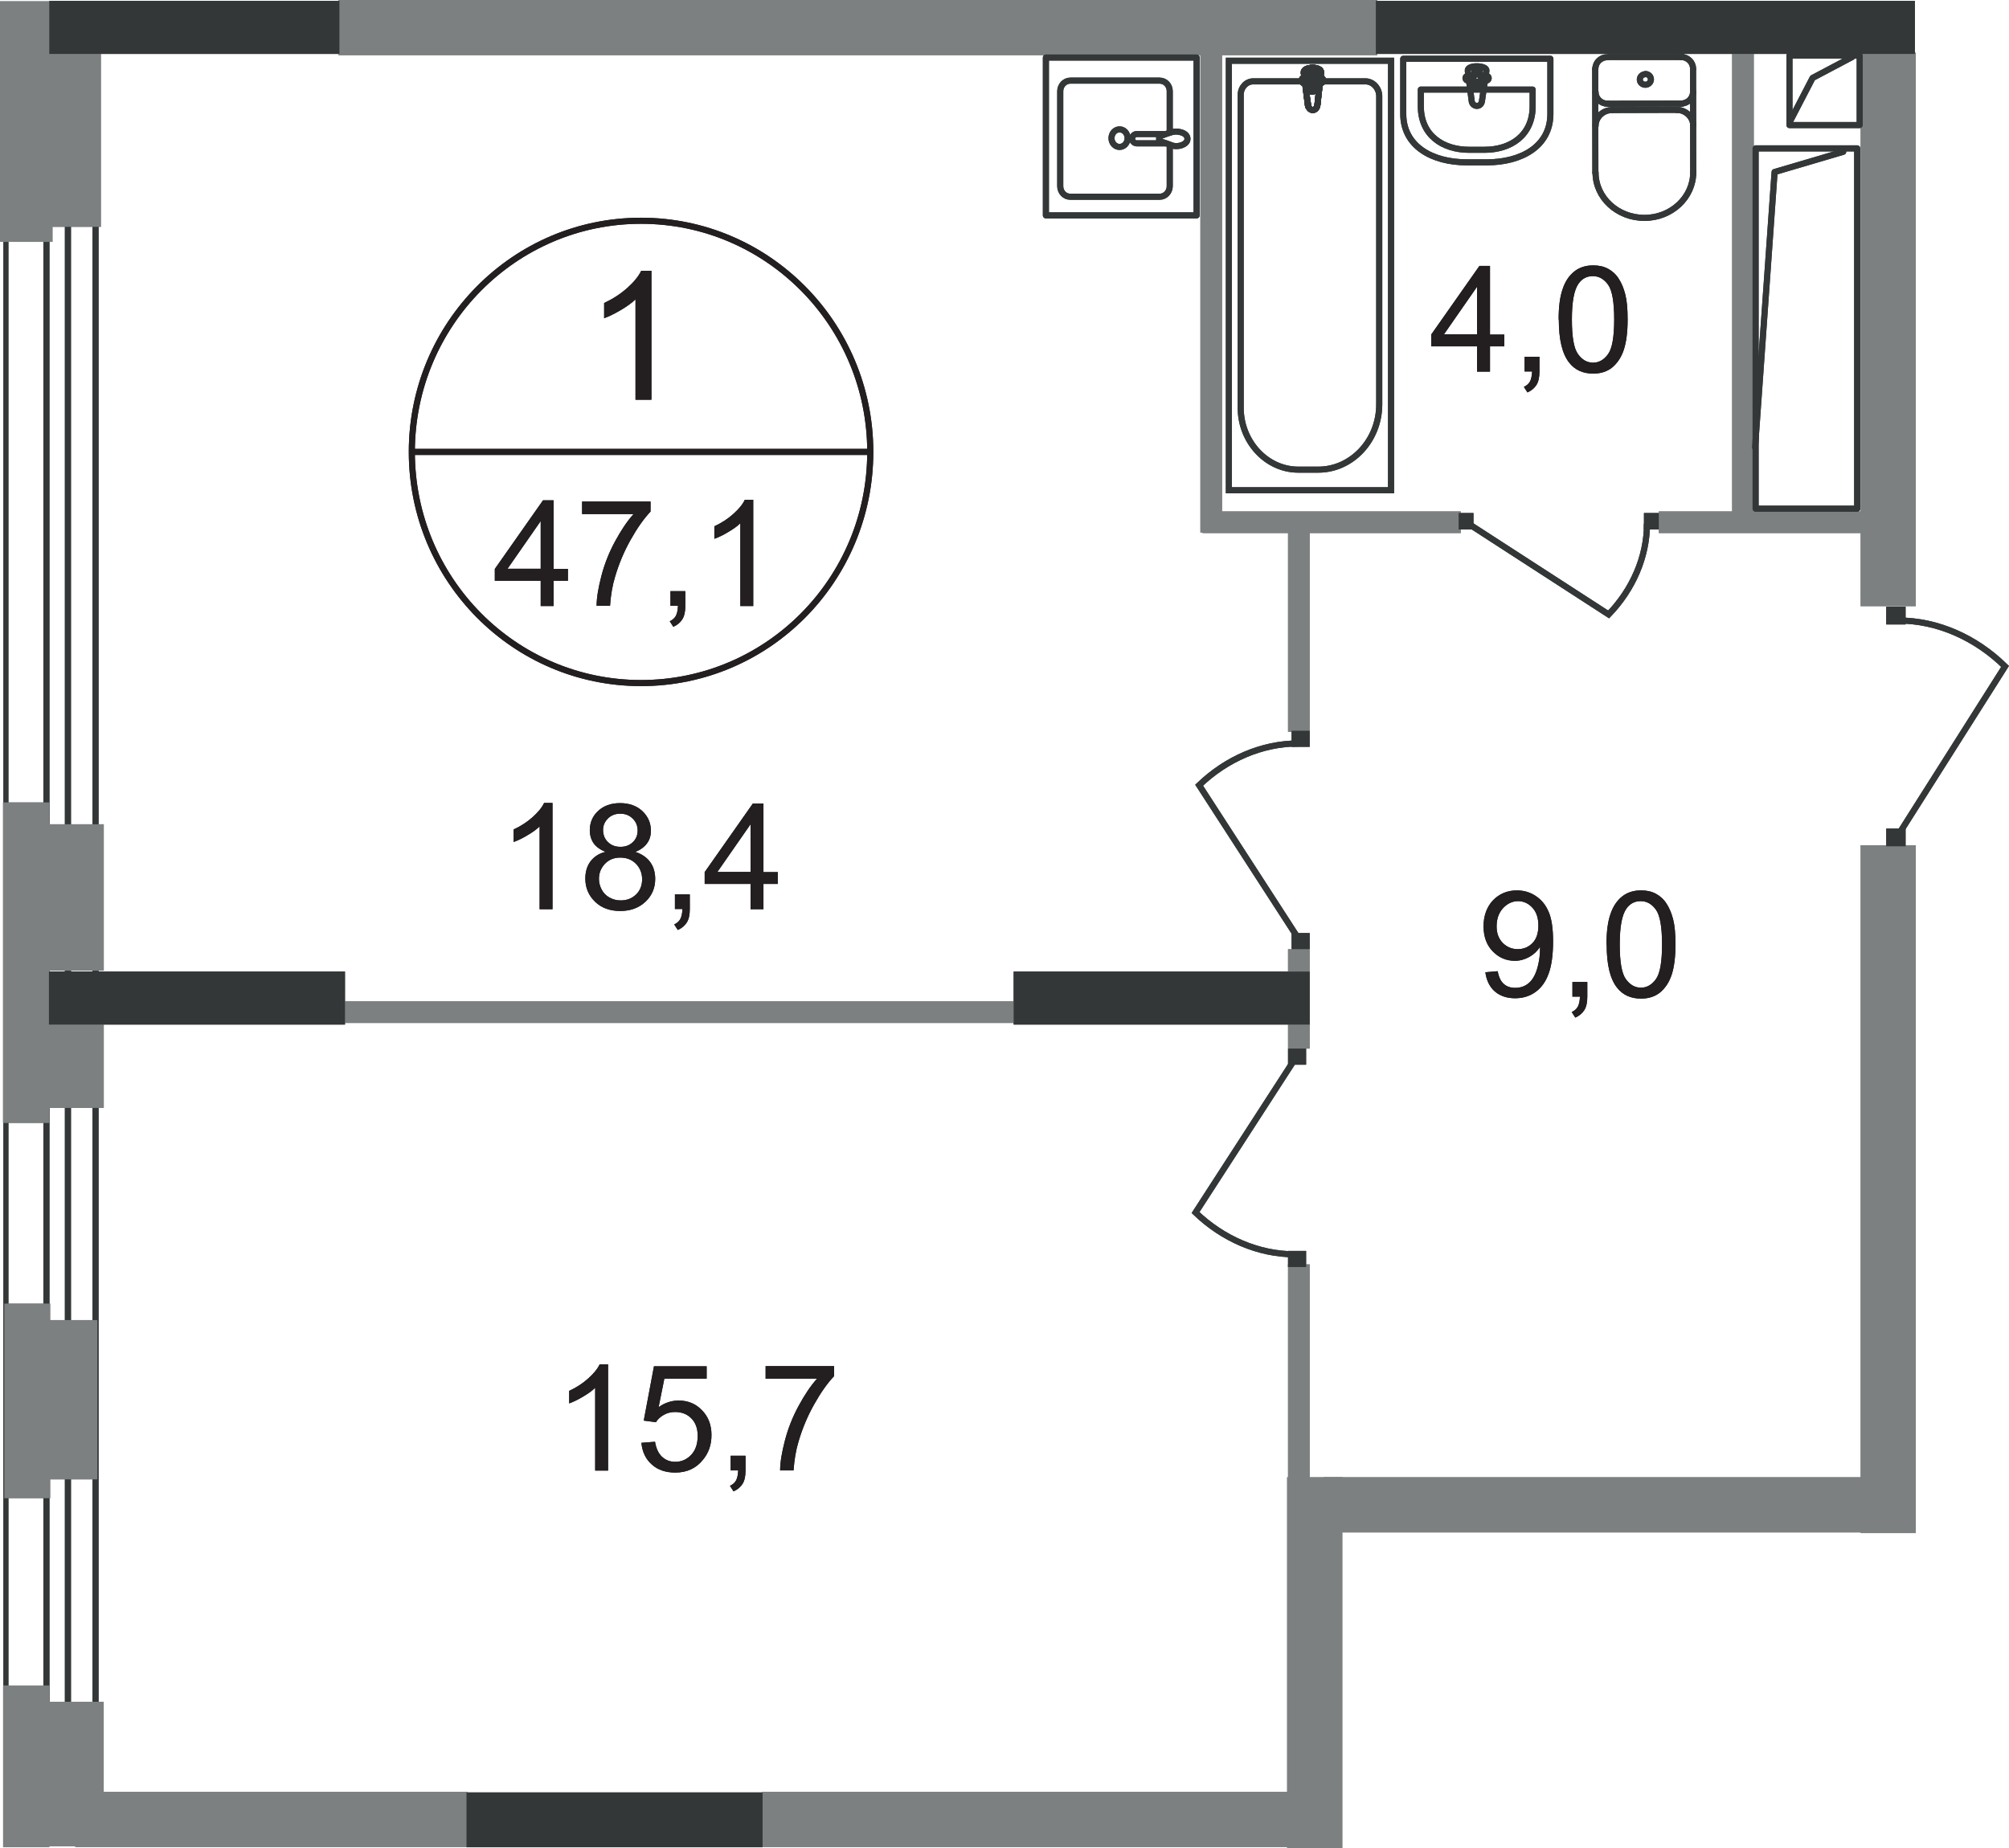 <?xml version="1.0" encoding="UTF-8"?>
<svg id="_Слой_2" data-name="Слой 2" xmlns="http://www.w3.org/2000/svg" viewBox="0 0 112.1 103.14">
  <g id="_Слой_1-2" data-name="Слой 1">
    <g id="Kvartira_47_1" data-name="Kvartira 47,1">
      <path d="m.19,2.31v99.59c.09-.02.19-.03.28-.04V2.3c-.09,0-.19,0-.28,0h0Z" fill="#343738" stroke-width="0"/>
      <path d="m2.42,2.16v99.93c.11.01.23.02.34.03V2.12c-.11.02-.23.03-.34.04h0Z" fill="#343738" stroke-width="0"/>
      <path d="m3.62,1.99v100.18c.11,0,.23.01.34.02V1.92c-.11.02-.23.05-.34.07h0Z" fill="#343738" stroke-width="0"/>
      <path d="m5.16,1.68v100.54c.11,0,.23,0,.34,0V1.59c-.11.03-.23.06-.34.09Z" fill="#343738" stroke-width="0"/>
      <rect x="103.82" y="2.94" width="3.08" height="30.89" fill="#7c8081" stroke-width="0"/>
      <rect x="103.82" y="47.17" width="3.08" height="38.37" fill="#7c8081" stroke-width="0"/>
      <rect x="71.82" y="82.44" width="3.08" height="20.69" fill="#7c8081" stroke-width="0"/>
      <rect x="2.71" y="46" width="3.08" height="8.17" fill="#7c8081" stroke-width="0"/>
      <rect x="2.71" y="56.89" width="3.08" height="4.94" fill="#7c8081" stroke-width="0"/>
      <rect x=".17" y="44.78" width="2.59" height="17.89" fill="#7c8081" stroke-width="0"/>
      <rect x="2.59" y="2.97" width="3.04" height="9.69" fill="#7c8081" stroke-width="0"/>
      <rect x="18.89" width="57.96" height="3.08" fill="#7c8081" stroke-width="0"/>
      <rect x="4.2" y="100" width="21.88" height="3.08" fill="#7c8081" stroke-width="0"/>
      <rect x="42.53" y="100" width="31.21" height="3.08" fill="#7c8081" stroke-width="0"/>
      <rect x="73.86" y="82.44" width="31.21" height="3.08" fill="#7c8081" stroke-width="0"/>
      <rect x="96.65" y="1.87" width="1.21" height="27.62" fill="#7c8081" stroke-width="0"/>
      <rect x="66.98" y="2.1" width="1.21" height="27.62" fill="#7c8081" stroke-width="0"/>
      <rect x="71.87" y="28.81" width="1.21" height="12.03" fill="#7c8081" stroke-width="0"/>
      <rect x="71.87" y="52.97" width="1.21" height="1.46" fill="#7c8081" stroke-width="0"/>
      <rect x="71.87" y="57.06" width="1.21" height="1.46" fill="#7c8081" stroke-width="0"/>
      <rect x="71.87" y="70.56" width="1.21" height="13.42" fill="#7c8081" stroke-width="0"/>
      <rect x="19.23" y="55.88" width="37.38" height="1.21" fill="#7c8081" stroke-width="0"/>
      <rect x="92.56" y="28.54" width="11.29" height="1.21" fill="#7c8081" stroke-width="0"/>
      <rect x="67.1" y="28.54" width="14.41" height="1.21" fill="#7c8081" stroke-width="0"/>
      <rect x="2.75" y=".05" width="16.19" height="2.96" fill="#343738" stroke-width="0"/>
      <rect x="2.73" y="54.22" width="16.52" height="2.96" fill="#343738" stroke-width="0"/>
      <rect x="56.56" y="54.22" width="16.52" height="2.96" fill="#343738" stroke-width="0"/>
      <rect x="26.03" y="100.03" width="16.52" height="3.06" fill="#343738" stroke-width="0"/>
      <rect x="76.77" y=".05" width="30.08" height="2.96" fill="#343738" stroke-width="0"/>
      <rect x="99.85" y="3.1" width="3.92" height="3.88" fill="none" stroke="#343738" stroke-linecap="round" stroke-linejoin="round" stroke-width=".34"/>
      <rect x="97.96" y="8.28" width="5.67" height="20.11" fill="none" stroke="#343738" stroke-linecap="round" stroke-linejoin="round" stroke-width=".34"/>
      <polyline points="102.85 8.47 99.02 9.6 97.93 24.97" fill="none" stroke="#343738" stroke-linecap="round" stroke-linejoin="round" stroke-width=".34"/>
      <polyline points="103.35 3.18 101.14 4.35 99.89 6.76" fill="none" stroke="#343738" stroke-linecap="round" stroke-linejoin="round" stroke-width=".34"/>
      <rect x="68.57" y="3.39" width="9.05" height="23.97" fill="none" stroke="#343738" stroke-miterlimit="22.93" stroke-width=".34"/>
      <path d="m76.96,22.57V5.37c0-.45-.35-.83-.77-.83h-6.26c-.39,0-.7.34-.7.75v17.47c0,1.89,1.45,3.45,3.21,3.45h1.12c1.87,0,3.4-1.64,3.4-3.64h0Z" fill="none" stroke="#343738" stroke-miterlimit="22.93" stroke-width=".34"/>
      <path d="m72.98,5.86l-.23-1.81c-.04-.34,1-.37.96,0l-.2,1.81c-.02.15-.12.28-.26.28s-.24-.13-.26-.28Z" fill="none" stroke="#343738" stroke-miterlimit="22.93" stroke-width=".34"/>
      <path d="m72.98,5.86l-.23-1.81c-.04-.34,1-.37.96,0l-.2,1.81c-.02.15-.12.28-.26.28s-.24-.13-.26-.28Z" fill="none" stroke="#343738" stroke-miterlimit="22.93" stroke-width=".34"/>
      <path d="m72.98,5.86l-.23-1.81c-.04-.34,1-.37.96,0l-.2,1.81c-.02.15-.12.28-.26.28s-.24-.13-.26-.28Z" fill="none" stroke="#343738" stroke-linecap="round" stroke-linejoin="round" stroke-width=".34"/>
      <path d="m72.63,4.49h0c0-.08.06-.15.14-.15h.32v-.34c0-.08.06-.15.14-.15s.14.07.14.15v.34h.32c.08,0,.14.07.14.15s-.06.15-.14.15h-.32v.34c0,.08-.06.14-.14.14s-.14-.07-.14-.14v-.34h-.32c-.08,0-.14-.07-.14-.15Z" fill="none" stroke="#343738" stroke-linecap="round" stroke-linejoin="round" stroke-width=".34"/>
      <path d="m72.63,4.49h0c0-.08.06-.15.14-.15h.32v-.34c0-.08.06-.15.14-.15s.14.07.14.15v.34h.32c.08,0,.14.07.14.15s-.06.15-.14.15h-.32v.34c0,.08-.06.14-.14.14s-.14-.07-.14-.14v-.34h-.32c-.08,0-.14-.07-.14-.15Z" fill="none" stroke="#343738" stroke-linecap="round" stroke-linejoin="round" stroke-width=".34"/>
      <path d="m72.63,4.49h0c0-.08.06-.15.14-.15h.32v-.34c0-.08.06-.15.14-.15s.14.07.14.15v.34h.32c.08,0,.14.07.14.15s-.06.15-.14.15h-.32v.34c0,.08-.06.14-.14.14s-.14-.07-.14-.14v-.34h-.32c-.08,0-.14-.07-.14-.15Z" fill="none" stroke="#343738" stroke-linecap="round" stroke-linejoin="round" stroke-width=".34"/>
      <path d="m86.51,6.36v-3.08h-8.21v3.08c0,1.79,1.6,2.7,3.55,2.7h1.11c1.95,0,3.55-.91,3.55-2.7Z" fill="none" stroke="#343738" stroke-linecap="round" stroke-linejoin="round" stroke-width=".34"/>
      <path d="m85.52,5.93v-.93h-6.24v.93c0,1.61,1.21,2.43,2.7,2.43h.85c1.48,0,2.69-.82,2.69-2.43Z" fill="none" stroke="#343738" stroke-linecap="round" stroke-linejoin="round" stroke-width=".34"/>
      <path d="m82.69,5.65l.25-1.7c.05-.32-1.09-.35-1.04,0l.22,1.7c.02.14.13.26.29.26s.26-.12.28-.26Z" fill="none" stroke="#343738" stroke-linecap="round" stroke-linejoin="round" stroke-width=".34"/>
      <path d="m83.07,4.36h0c0-.07-.07-.14-.15-.14h-.35v-.32c0-.08-.07-.14-.15-.14s-.15.06-.15.14v.32h-.35c-.08,0-.15.06-.15.14s.07.14.15.14h.35v.32c0,.07.07.14.15.14s.15-.06.15-.14v-.32h.35c.08,0,.15-.06.15-.14Z" fill="none" stroke="#343738" stroke-linecap="round" stroke-linejoin="round" stroke-width=".34"/>
      <path d="m89.02,3.84c0-.36.3-.65.68-.65" fill="none" stroke="#343738" stroke-linecap="round" stroke-linejoin="round" stroke-width=".34"/>
      <line x1="89.01" y1="3.85" x2="89.02" y2="9.64" fill="none" stroke="#343738" stroke-linecap="round" stroke-linejoin="round" stroke-width=".34"/>
      <path d="m94.48,9.62c0,1.4-1.22,2.54-2.72,2.54-1.51,0-2.73-1.13-2.73-2.53" fill="none" stroke="#343738" stroke-linecap="round" stroke-linejoin="round" stroke-width=".34"/>
      <line x1="94.48" y1="9.68" x2="94.47" y2="3.89" fill="none" stroke="#343738" stroke-linecap="round" stroke-linejoin="round" stroke-width=".34"/>
      <path d="m93.79,3.18c.38,0,.68.29.68.65" fill="none" stroke="#343738" stroke-linecap="round" stroke-linejoin="round" stroke-width=".34"/>
      <path d="m91.81,4.13c.17,0,.31.13.31.3,0,.16-.14.3-.31.3-.17,0-.31-.13-.31-.29,0-.16.14-.3.31-.3Z" fill="none" stroke="#343738" stroke-linecap="round" stroke-linejoin="round" stroke-width=".34"/>
      <path d="m94.47,5.13c0,.36-.3.65-.68.65" fill="none" stroke="#343738" stroke-linecap="round" stroke-linejoin="round" stroke-width=".34"/>
      <line x1="93.86" y1="5.78" x2="89.77" y2="5.79" fill="none" stroke="#343738" stroke-linecap="round" stroke-linejoin="round" stroke-width=".34"/>
      <path d="m89.71,5.79c-.38,0-.68-.29-.68-.65" fill="none" stroke="#343738" stroke-linecap="round" stroke-linejoin="round" stroke-width=".34"/>
      <path d="m89.03,7.03c0-.49.41-.89.93-.89" fill="none" stroke="#343738" stroke-linecap="round" stroke-linejoin="round" stroke-width=".34"/>
      <line x1="90.02" y1="6.14" x2="93.61" y2="6.13" fill="none" stroke="#343738" stroke-linecap="round" stroke-linejoin="round" stroke-width=".34"/>
      <path d="m93.55,6.13c.51,0,.93.4.93.88" fill="none" stroke="#343738" stroke-linecap="round" stroke-linejoin="round" stroke-width=".34"/>
      <line x1="93.89" y1="3.18" x2="89.8" y2="3.18" fill="none" stroke="#343738" stroke-linecap="round" stroke-linejoin="round" stroke-width=".34"/>
      <path d="m65.27,8.13v2.26c0,.32-.25.59-.56.59h-4.99c-.31,0-.56-.26-.56-.59v-5.3c0-.32.25-.59.56-.59h4.99c.31,0,.56.26.56.59v2.31" fill="none" stroke="#343738" stroke-linecap="round" stroke-linejoin="round" stroke-width=".34"/>
      <path d="m62.47,7.22c.25,0,.45.22.45.49s-.2.49-.45.49-.45-.22-.45-.49.2-.49.45-.49Z" fill="none" stroke="#343738" stroke-miterlimit="22.93" stroke-width=".34"/>
      <path d="m65.07,7.48h-1.63c-.15,0-.27.12-.27.26s.12.26.27.26h1.63" fill="none" stroke="#343738" stroke-miterlimit="22.93" stroke-width=".34"/>
      <path d="m65.33,8.09c-.22-.08-.36-.13-.46-.16-.07-.02-.13-.05-.17-.06,0,0-.02-.01-.02-.03,0-.01,0-.03,0-.05v-.1s0-.04,0-.05c0-.01.01-.02.02-.03.04-.01.1-.03.17-.06.1-.04.24-.09.46-.16.15-.05.34-.07.52-.02.24.05.41.19.41.38,0,.19-.18.32-.41.38-.18.04-.36.03-.52-.03h0Z" fill="none" stroke="#343738" stroke-miterlimit="22.93" stroke-width=".34"/>
      <rect x="58.36" y="3.21" width="8.41" height="8.81" fill="none" stroke="#343738" stroke-linecap="round" stroke-linejoin="round" stroke-width=".34"/>
      <path d="m105.9,46.63l5.98-9.44c-1.63-1.6-3.76-2.56-5.95-2.56" fill="none" stroke="#343738" stroke-miterlimit="22.93" stroke-width=".34"/>
      <rect x="105.25" y="46.24" width="1.08" height=".99" fill="#343738" stroke-width="0"/>
      <rect x="105.25" y="33.86" width="1.08" height=".99" fill="#343738" stroke-width="0"/>
      <path d="m72.48,52.43l-5.57-8.61c1.52-1.46,3.5-2.33,5.54-2.33" fill="none" stroke="#343738" stroke-miterlimit="22.93" stroke-width=".34"/>
      <rect x="72.07" y="52.07" width="1.01" height=".9" fill="#343738" stroke-width="0"/>
      <rect x="72.07" y="40.78" width="1.01" height=".9" fill="#343738" stroke-width="0"/>
      <path d="m72.28,59.06l-5.57,8.61c1.52,1.46,3.5,2.33,5.54,2.33" fill="none" stroke="#343738" stroke-miterlimit="22.93" stroke-width=".34"/>
      <rect x="71.87" y="58.52" width="1.01" height=".9" fill="#343738" stroke-width="0"/>
      <rect x="71.87" y="69.81" width="1.01" height=".9" fill="#343738" stroke-width="0"/>
      <path d="m81.88,29.19l7.88,5.1c1.34-1.39,2.14-3.2,2.14-5.07" fill="none" stroke="#343738" stroke-miterlimit="22.93" stroke-width=".34"/>
      <rect x="81.39" y="28.63" width=".83" height=".92" fill="#343738" stroke-width="0"/>
      <rect x="91.73" y="28.63" width=".83" height=".92" fill="#343738" stroke-width="0"/>
      <path d="m48.56,25.22c0,7.13-5.72,12.9-12.79,12.9s-12.79-5.78-12.79-12.9,5.73-12.9,12.79-12.9,12.79,5.78,12.79,12.9Z" fill="none" stroke="#231f20" stroke-miterlimit="10" stroke-width=".34"/>
      <line x1="22.87" y1="25.22" x2="48.68" y2="25.22" fill="none" stroke="#231f20" stroke-miterlimit="10" stroke-width=".34"/>
      <path d="m36.34,22.31h-.88v-5.6c-.21.2-.49.4-.83.6s-.65.35-.92.45v-.85c.49-.23.92-.51,1.29-.84s.63-.65.78-.96h.57v7.18h0Z" fill="#231f20" stroke-width="0"/>
      <path d="m30.17,33.82v-1.41h-2.56v-.66l2.69-3.83h.59v3.83h.8v.66h-.8v1.41h-.72Zm0-2.08v-2.66l-1.85,2.66h1.85Z" fill="#231f20" stroke-width="0"/>
      <path d="m32.48,28.69v-.7h3.82v.56c-.38.4-.75.93-1.12,1.59s-.65,1.34-.86,2.05c-.15.49-.24,1.03-.28,1.62h-.75c0-.46.1-1.03.27-1.68s.42-1.29.75-1.9.67-1.13,1.04-1.54h-2.89Z" fill="#231f20" stroke-width="0"/>
      <path d="m37.41,33.82v-.83h.83v.83c0,.3-.05.55-.16.73s-.28.33-.51.43l-.2-.31c.15-.07.27-.17.34-.3.07-.13.11-.32.12-.56h-.41Z" fill="#231f20" stroke-width="0"/>
      <path d="m42.04,33.82h-.73v-4.62c-.17.17-.4.33-.69.5-.28.17-.54.29-.76.37v-.7c.41-.19.76-.42,1.06-.69s.52-.53.64-.79h.47v5.93h0Z" fill="#231f20" stroke-width="0"/>
      <path d="m33.94,82.07h-.73v-4.62c-.17.17-.4.33-.69.5-.28.17-.54.29-.76.37v-.7c.41-.19.76-.42,1.06-.69s.52-.53.64-.79h.47v5.93h0Z" fill="#231f20" stroke-width="0"/>
      <path d="m35.79,80.52l.76-.06c.06.37.19.65.39.84.21.19.45.28.74.28.35,0,.64-.13.89-.39.24-.26.36-.61.36-1.05s-.12-.74-.35-.98c-.23-.24-.54-.36-.91-.36-.23,0-.44.05-.63.16-.19.11-.34.24-.44.41l-.68-.09.57-3.03h2.94v.69h-2.36l-.32,1.59c.35-.25.73-.37,1.12-.37.52,0,.95.18,1.3.54.35.36.53.82.53,1.38s-.16,1-.47,1.38c-.38.48-.9.72-1.55.72-.54,0-.98-.15-1.31-.45-.34-.3-.53-.7-.58-1.2h0Z" fill="#231f20" stroke-width="0"/>
      <path d="m40.77,82.07v-.83h.83v.83c0,.3-.05.55-.16.73s-.28.33-.51.43l-.2-.31c.15-.07.27-.17.34-.3.07-.13.11-.32.12-.56h-.41Z" fill="#231f20" stroke-width="0"/>
      <path d="m42.72,76.94v-.7h3.82v.56c-.38.4-.75.93-1.12,1.59s-.65,1.34-.86,2.05c-.15.49-.24,1.03-.28,1.62h-.75c0-.46.1-1.03.27-1.68s.42-1.29.75-1.9.67-1.13,1.04-1.54h-2.89Z" fill="#231f20" stroke-width="0"/>
      <path d="m30.83,50.74h-.72v-4.62c-.17.17-.4.33-.69.5-.28.17-.54.29-.76.37v-.7c.41-.19.76-.42,1.06-.69.3-.27.52-.53.64-.79h.47v5.93h0Z" fill="#231f20" stroke-width="0"/>
      <path d="m33.8,47.54c-.3-.11-.52-.27-.67-.47-.14-.2-.22-.45-.22-.73,0-.43.15-.79.46-1.08s.72-.44,1.23-.44.93.15,1.25.45c.31.3.47.66.47,1.09,0,.27-.07.51-.22.71s-.36.36-.65.47c.36.12.64.31.83.57.19.26.28.58.28.94,0,.5-.18.93-.54,1.27-.36.34-.83.52-1.41.52s-1.05-.17-1.41-.52c-.36-.35-.54-.78-.54-1.29,0-.38.1-.71.29-.96.2-.26.47-.44.83-.53h0Zm-.38,1.5c0,.21.05.41.15.6.1.19.24.34.44.45s.4.16.62.16c.35,0,.63-.11.86-.33.23-.22.34-.51.34-.85s-.12-.64-.35-.87c-.23-.23-.52-.34-.87-.34s-.62.11-.85.34c-.22.23-.34.51-.34.85Zm.23-2.73c0,.28.09.51.27.68.18.18.41.27.7.27s.51-.09.69-.26.27-.39.27-.65-.09-.49-.28-.67c-.18-.18-.41-.27-.69-.27s-.51.09-.69.27c-.18.18-.27.39-.27.64h0Z" fill="#231f20" stroke-width="0"/>
      <path d="m37.66,50.74v-.83h.83v.83c0,.3-.05.55-.16.73s-.28.33-.51.43l-.2-.31c.15-.07.27-.17.34-.3.07-.13.11-.32.12-.56h-.41Z" fill="#231f20" stroke-width="0"/>
      <path d="m41.88,50.74v-1.41h-2.56v-.66l2.69-3.83h.59v3.83h.8v.66h-.8v1.41h-.72Zm0-2.08v-2.66l-1.85,2.66h1.85Z" fill="#231f20" stroke-width="0"/>
      <path d="m82.87,54.26l.7-.06c.06.33.17.56.34.71.17.15.38.22.64.22.22,0,.42-.05.59-.15.17-.1.31-.24.41-.41.11-.17.2-.4.27-.69.07-.29.11-.59.11-.89,0-.03,0-.08,0-.15-.14.23-.34.42-.59.56s-.52.22-.81.22c-.49,0-.9-.18-1.24-.53-.34-.35-.51-.82-.51-1.4s.18-1.08.53-1.45c.35-.36.8-.55,1.33-.55.38,0,.73.1,1.05.31.32.21.56.5.72.88.17.38.25.94.25,1.66s-.08,1.35-.25,1.8c-.16.45-.41.79-.73,1.02-.32.23-.7.35-1.14.35-.46,0-.84-.13-1.13-.38s-.47-.62-.53-1.08h0Zm2.97-2.61c0-.42-.11-.75-.33-.99-.22-.24-.49-.37-.8-.37s-.6.13-.84.39c-.24.26-.36.6-.36,1.02,0,.38.11.68.34.92.23.23.51.35.84.35s.61-.12.83-.35.32-.56.32-.98h0Z" fill="#231f20" stroke-width="0"/>
      <path d="m87.74,55.63v-.83h.83v.83c0,.3-.05.55-.16.73s-.28.33-.51.43l-.2-.31c.15-.07.27-.17.34-.3.07-.13.11-.32.12-.56h-.41Z" fill="#231f20" stroke-width="0"/>
      <path d="m89.64,52.71c0-.7.07-1.26.22-1.69.14-.43.36-.75.64-.98s.64-.35,1.07-.35c.32,0,.59.06.83.19.24.13.44.31.59.55.16.24.28.53.37.88s.13.81.13,1.4c0,.69-.07,1.25-.21,1.68-.14.43-.36.75-.64.99-.28.23-.64.35-1.07.35-.57,0-1.02-.2-1.34-.61-.39-.49-.58-1.29-.58-2.4h0Zm.74,0c0,.97.11,1.61.34,1.93.23.32.51.48.84.48s.61-.16.84-.48c.23-.32.34-.97.34-1.93s-.11-1.62-.34-1.94c-.23-.32-.51-.48-.85-.48s-.6.14-.8.42c-.25.36-.37,1.02-.37,1.99h0Z" fill="#231f20" stroke-width="0"/>
      <path d="m82.42,20.74v-1.41h-2.56v-.66l2.69-3.83h.59v3.83h.8v.66h-.8v1.41h-.72Zm0-2.08v-2.66l-1.85,2.66h1.85Z" fill="#231f20" stroke-width="0"/>
      <path d="m85.07,20.74v-.83h.83v.83c0,.3-.05.55-.16.73s-.28.33-.51.43l-.2-.31c.15-.07.27-.17.34-.3.07-.13.11-.32.12-.56h-.41Z" fill="#231f20" stroke-width="0"/>
      <path d="m86.97,17.83c0-.7.07-1.26.22-1.69.14-.43.36-.75.64-.98s.64-.35,1.07-.35c.32,0,.59.06.83.19.24.13.44.31.59.55.16.24.28.53.37.88s.13.81.13,1.4c0,.69-.07,1.25-.21,1.68-.14.43-.36.75-.64.99-.28.23-.64.35-1.07.35-.57,0-1.02-.2-1.34-.61-.39-.49-.58-1.29-.58-2.4h0Zm.74,0c0,.97.11,1.61.34,1.93.23.32.51.48.84.48s.61-.16.84-.48c.23-.32.34-.97.34-1.93s-.11-1.62-.34-1.94c-.23-.32-.51-.48-.85-.48s-.6.14-.8.42c-.25.36-.37,1.02-.37,1.99h0Z" fill="#231f20" stroke-width="0"/>
      <rect x="2.54" y="73.67" width="2.89" height="8.89" fill="#7c8081" stroke-width="0"/>
      <rect x=".24" y="72.75" width="2.56" height="10.86" fill="#7c8081" stroke-width="0"/>
      <path d="m.19,2.31v99.59c.09-.02.19-.03.28-.04V2.3c-.09,0-.19,0-.28,0h0Z" fill="#343738" stroke-width="0"/>
      <path d="m2.42,2.16v99.93c.11.01.23.02.34.03V2.12c-.11.02-.23.03-.34.04h0Z" fill="#343738" stroke-width="0"/>
      <path d="m3.62,1.99v100.18c.11,0,.23.01.34.02V1.92c-.11.02-.23.05-.34.07h0Z" fill="#343738" stroke-width="0"/>
      <path d="m5.16,1.68v100.54c.11,0,.23,0,.34,0V1.59c-.11.03-.23.06-.34.09Z" fill="#343738" stroke-width="0"/>
      <rect x="103.82" y="2.94" width="3.08" height="30.89" fill="#7c8081" stroke-width="0"/>
      <rect x="103.82" y="47.17" width="3.08" height="38.39" fill="#7c8081" stroke-width="0"/>
      <rect x="71.82" y="82.44" width="3.08" height="20.69" fill="#7c8081" stroke-width="0"/>
      <rect x="2.71" y="46" width="3.08" height="8.17" fill="#7c8081" stroke-width="0"/>
      <rect x="2.71" y="56.89" width="3.08" height="4.94" fill="#7c8081" stroke-width="0"/>
      <rect x="2.71" y="94.97" width="3.08" height="8.07" fill="#7c8081" stroke-width="0"/>
      <rect x=".17" y="44.78" width="2.59" height="17.89" fill="#7c8081" stroke-width="0"/>
      <rect x=".17" y="94.06" width="2.59" height="9.03" fill="#7c8081" stroke-width="0"/>
      <rect y=".06" width="2.94" height="13.44" fill="#7c8081" stroke-width="0"/>
      <rect x="2.59" y="2.97" width="3.04" height="9.69" fill="#7c8081" stroke-width="0"/>
      <rect x="18.89" width="57.96" height="3.08" fill="#7c8081" stroke-width="0"/>
      <rect x="4.2" y="100" width="21.88" height="3.08" fill="#7c8081" stroke-width="0"/>
      <rect x="42.53" y="100" width="31.21" height="3.08" fill="#7c8081" stroke-width="0"/>
      <rect x="73.86" y="82.44" width="31.21" height="3.08" fill="#7c8081" stroke-width="0"/>
      <rect x="96.65" y="1.87" width="1.21" height="27.62" fill="#7c8081" stroke-width="0"/>
      <rect x="66.98" y="2.1" width="1.21" height="27.62" fill="#7c8081" stroke-width="0"/>
      <rect x="71.87" y="28.81" width="1.21" height="12.03" fill="#7c8081" stroke-width="0"/>
      <rect x="71.87" y="52.97" width="1.21" height="1.46" fill="#7c8081" stroke-width="0"/>
      <rect x="71.87" y="57.06" width="1.21" height="1.46" fill="#7c8081" stroke-width="0"/>
      <rect x="71.87" y="70.56" width="1.21" height="13.42" fill="#7c8081" stroke-width="0"/>
      <rect x="19.23" y="55.88" width="37.38" height="1.21" fill="#7c8081" stroke-width="0"/>
      <rect x="92.56" y="28.54" width="11.29" height="1.21" fill="#7c8081" stroke-width="0"/>
      <rect x="67.1" y="28.54" width="14.41" height="1.21" fill="#7c8081" stroke-width="0"/>
      <rect x="2.75" y=".05" width="16.19" height="2.96" fill="#343738" stroke-width="0"/>
      <rect x="2.73" y="54.22" width="16.52" height="2.96" fill="#343738" stroke-width="0"/>
      <rect x="56.56" y="54.22" width="16.52" height="2.96" fill="#343738" stroke-width="0"/>
      <rect x="26.03" y="100.03" width="16.52" height="3.06" fill="#343738" stroke-width="0"/>
      <rect x="76.77" y=".05" width="30.08" height="2.96" fill="#343738" stroke-width="0"/>
      <rect x="99.85" y="3.1" width="3.92" height="3.88" fill="none" stroke="#343738" stroke-linecap="round" stroke-linejoin="round" stroke-width=".34"/>
      <rect x="97.96" y="8.28" width="5.67" height="20.11" fill="none" stroke="#343738" stroke-linecap="round" stroke-linejoin="round" stroke-width=".34"/>
      <polyline points="102.85 8.47 99.02 9.6 97.93 24.97" fill="none" stroke="#343738" stroke-linecap="round" stroke-linejoin="round" stroke-width=".34"/>
      <polyline points="103.35 3.18 101.14 4.35 99.89 6.76" fill="none" stroke="#343738" stroke-linecap="round" stroke-linejoin="round" stroke-width=".34"/>
      <rect x="68.57" y="3.39" width="9.05" height="23.97" fill="none" stroke="#343738" stroke-miterlimit="22.93" stroke-width=".34"/>
      <path d="m76.96,22.57V5.37c0-.45-.35-.83-.77-.83h-6.26c-.39,0-.7.34-.7.75v17.47c0,1.89,1.45,3.45,3.21,3.45h1.12c1.87,0,3.4-1.64,3.4-3.64h0Z" fill="none" stroke="#343738" stroke-miterlimit="22.93" stroke-width=".34"/>
      <path d="m72.98,5.86l-.23-1.81c-.04-.34,1-.37.96,0l-.2,1.81c-.02.15-.12.28-.26.28s-.24-.13-.26-.28Z" fill="none" stroke="#343738" stroke-miterlimit="22.93" stroke-width=".34"/>
      <path d="m72.98,5.86l-.23-1.81c-.04-.34,1-.37.96,0l-.2,1.81c-.02.15-.12.28-.26.28s-.24-.13-.26-.28Z" fill="none" stroke="#343738" stroke-miterlimit="22.93" stroke-width=".34"/>
      <path d="m72.98,5.86l-.23-1.81c-.04-.34,1-.37.96,0l-.2,1.81c-.02.15-.12.28-.26.28s-.24-.13-.26-.28Z" fill="none" stroke="#343738" stroke-linecap="round" stroke-linejoin="round" stroke-width=".34"/>
      <path d="m72.63,4.49h0c0-.08.06-.15.14-.15h.32v-.34c0-.08.06-.15.14-.15s.14.07.14.15v.34h.32c.08,0,.14.07.14.15s-.06.15-.14.15h-.32v.34c0,.08-.06.14-.14.14s-.14-.07-.14-.14v-.34h-.32c-.08,0-.14-.07-.14-.15Z" fill="none" stroke="#343738" stroke-linecap="round" stroke-linejoin="round" stroke-width=".34"/>
      <path d="m72.63,4.49h0c0-.08.06-.15.14-.15h.32v-.34c0-.08.06-.15.14-.15s.14.07.14.15v.34h.32c.08,0,.14.07.14.15s-.06.15-.14.15h-.32v.34c0,.08-.06.14-.14.14s-.14-.07-.14-.14v-.34h-.32c-.08,0-.14-.07-.14-.15Z" fill="none" stroke="#343738" stroke-linecap="round" stroke-linejoin="round" stroke-width=".34"/>
      <path d="m72.63,4.49h0c0-.08.06-.15.14-.15h.32v-.34c0-.08.06-.15.14-.15s.14.07.14.15v.34h.32c.08,0,.14.07.14.15s-.06.15-.14.15h-.32v.34c0,.08-.06.14-.14.14s-.14-.07-.14-.14v-.34h-.32c-.08,0-.14-.07-.14-.15Z" fill="none" stroke="#343738" stroke-linecap="round" stroke-linejoin="round" stroke-width=".34"/>
      <path d="m86.51,6.36v-3.08h-8.21v3.08c0,1.79,1.6,2.7,3.55,2.7h1.11c1.95,0,3.55-.91,3.55-2.7Z" fill="none" stroke="#343738" stroke-linecap="round" stroke-linejoin="round" stroke-width=".34"/>
      <path d="m85.52,5.93v-.93h-6.24v.93c0,1.61,1.21,2.43,2.7,2.43h.85c1.48,0,2.69-.82,2.69-2.43Z" fill="none" stroke="#343738" stroke-linecap="round" stroke-linejoin="round" stroke-width=".34"/>
      <path d="m82.69,5.65l.25-1.7c.05-.32-1.09-.35-1.04,0l.22,1.7c.02.14.13.26.29.26s.26-.12.28-.26Z" fill="none" stroke="#343738" stroke-linecap="round" stroke-linejoin="round" stroke-width=".34"/>
      <path d="m83.07,4.36h0c0-.07-.07-.14-.15-.14h-.35v-.32c0-.08-.07-.14-.15-.14s-.15.06-.15.14v.32h-.35c-.08,0-.15.06-.15.14s.07.14.15.14h.35v.32c0,.07.07.14.15.14s.15-.06.15-.14v-.32h.35c.08,0,.15-.06.15-.14Z" fill="none" stroke="#343738" stroke-linecap="round" stroke-linejoin="round" stroke-width=".34"/>
      <path d="m89.02,3.84c0-.36.3-.65.68-.65" fill="none" stroke="#343738" stroke-linecap="round" stroke-linejoin="round" stroke-width=".34"/>
      <line x1="89.01" y1="3.85" x2="89.02" y2="9.64" fill="none" stroke="#343738" stroke-linecap="round" stroke-linejoin="round" stroke-width=".34"/>
      <path d="m94.48,9.62c0,1.4-1.22,2.54-2.72,2.54-1.51,0-2.73-1.13-2.73-2.53" fill="none" stroke="#343738" stroke-linecap="round" stroke-linejoin="round" stroke-width=".34"/>
      <line x1="94.48" y1="9.68" x2="94.47" y2="3.89" fill="none" stroke="#343738" stroke-linecap="round" stroke-linejoin="round" stroke-width=".34"/>
      <path d="m93.79,3.18c.38,0,.68.29.68.65" fill="none" stroke="#343738" stroke-linecap="round" stroke-linejoin="round" stroke-width=".34"/>
      <path d="m91.81,4.13c.17,0,.31.13.31.3,0,.16-.14.3-.31.3-.17,0-.31-.13-.31-.29,0-.16.14-.3.31-.3Z" fill="none" stroke="#343738" stroke-linecap="round" stroke-linejoin="round" stroke-width=".34"/>
      <path d="m94.47,5.13c0,.36-.3.65-.68.65" fill="none" stroke="#343738" stroke-linecap="round" stroke-linejoin="round" stroke-width=".34"/>
      <line x1="93.86" y1="5.78" x2="89.77" y2="5.79" fill="none" stroke="#343738" stroke-linecap="round" stroke-linejoin="round" stroke-width=".34"/>
      <path d="m89.71,5.79c-.38,0-.68-.29-.68-.65" fill="none" stroke="#343738" stroke-linecap="round" stroke-linejoin="round" stroke-width=".34"/>
      <path d="m89.03,7.03c0-.49.41-.89.93-.89" fill="none" stroke="#343738" stroke-linecap="round" stroke-linejoin="round" stroke-width=".34"/>
      <line x1="90.02" y1="6.14" x2="93.61" y2="6.13" fill="none" stroke="#343738" stroke-linecap="round" stroke-linejoin="round" stroke-width=".34"/>
      <path d="m93.55,6.13c.51,0,.93.4.93.88" fill="none" stroke="#343738" stroke-linecap="round" stroke-linejoin="round" stroke-width=".34"/>
      <line x1="93.89" y1="3.18" x2="89.8" y2="3.18" fill="none" stroke="#343738" stroke-linecap="round" stroke-linejoin="round" stroke-width=".34"/>
      <path d="m65.27,8.13v2.26c0,.32-.25.59-.56.59h-4.99c-.31,0-.56-.26-.56-.59v-5.3c0-.32.25-.59.56-.59h4.99c.31,0,.56.26.56.59v2.31" fill="none" stroke="#343738" stroke-linecap="round" stroke-linejoin="round" stroke-width=".34"/>
      <path d="m62.47,7.22c.25,0,.45.22.45.49s-.2.49-.45.49-.45-.22-.45-.49.2-.49.45-.49Z" fill="none" stroke="#343738" stroke-miterlimit="22.93" stroke-width=".34"/>
      <path d="m65.07,7.48h-1.63c-.15,0-.27.12-.27.26s.12.26.27.26h1.63" fill="none" stroke="#343738" stroke-miterlimit="22.93" stroke-width=".34"/>
      <path d="m65.33,8.09c-.22-.08-.36-.13-.46-.16-.07-.02-.13-.05-.17-.06,0,0-.02-.01-.02-.03,0-.01,0-.03,0-.05v-.1s0-.04,0-.05c0-.01.01-.02.02-.03.04-.01.1-.03.17-.06.1-.04.24-.09.46-.16.15-.05.34-.07.52-.02.24.05.41.19.41.38,0,.19-.18.32-.41.38-.18.04-.36.03-.52-.03h0Z" fill="none" stroke="#343738" stroke-miterlimit="22.93" stroke-width=".34"/>
      <rect x="58.36" y="3.21" width="8.41" height="8.81" fill="none" stroke="#343738" stroke-linecap="round" stroke-linejoin="round" stroke-width=".34"/>
      <path d="m105.9,46.63l5.98-9.44c-1.63-1.6-3.76-2.56-5.95-2.56" fill="none" stroke="#343738" stroke-miterlimit="22.93" stroke-width=".34"/>
      <rect x="105.25" y="46.24" width="1.08" height=".99" fill="#343738" stroke-width="0"/>
      <rect x="105.25" y="33.86" width="1.08" height=".99" fill="#343738" stroke-width="0"/>
      <path d="m72.48,52.43l-5.57-8.61c1.52-1.46,3.5-2.33,5.54-2.33" fill="none" stroke="#343738" stroke-miterlimit="22.93" stroke-width=".34"/>
      <rect x="72.07" y="52.07" width="1.01" height=".9" fill="#343738" stroke-width="0"/>
      <rect x="72.07" y="40.78" width="1.01" height=".9" fill="#343738" stroke-width="0"/>
      <path d="m72.28,59.06l-5.57,8.61c1.52,1.46,3.5,2.33,5.54,2.33" fill="none" stroke="#343738" stroke-miterlimit="22.93" stroke-width=".34"/>
      <rect x="71.87" y="58.52" width="1.01" height=".9" fill="#343738" stroke-width="0"/>
      <rect x="71.87" y="69.81" width="1.01" height=".9" fill="#343738" stroke-width="0"/>
      <path d="m81.88,29.19l7.88,5.1c1.34-1.39,2.14-3.2,2.14-5.07" fill="none" stroke="#343738" stroke-miterlimit="22.93" stroke-width=".34"/>
      <rect x="81.39" y="28.63" width=".83" height=".92" fill="#343738" stroke-width="0"/>
      <rect x="91.73" y="28.63" width=".83" height=".92" fill="#343738" stroke-width="0"/>
      <path d="m48.56,25.22c0,7.13-5.72,12.9-12.79,12.9s-12.79-5.78-12.79-12.9,5.73-12.9,12.79-12.9,12.79,5.78,12.79,12.9Z" fill="none" stroke="#231f20" stroke-miterlimit="10" stroke-width=".34"/>
      <line x1="22.87" y1="25.22" x2="48.68" y2="25.22" fill="none" stroke="#231f20" stroke-miterlimit="10" stroke-width=".34"/>
      <path d="m36.34,22.31h-.88v-5.6c-.21.2-.49.4-.83.6s-.65.35-.92.45v-.85c.49-.23.92-.51,1.29-.84s.63-.65.78-.96h.57v7.18h0Z" fill="#231f20" stroke-width="0"/>
      <path d="m30.17,33.82v-1.41h-2.56v-.66l2.69-3.83h.59v3.83h.8v.66h-.8v1.41h-.72Zm0-2.08v-2.66l-1.85,2.66h1.85Z" fill="#231f20" stroke-width="0"/>
      <path d="m32.48,28.69v-.7h3.82v.56c-.38.4-.75.93-1.12,1.59s-.65,1.34-.86,2.05c-.15.49-.24,1.03-.28,1.62h-.75c0-.46.1-1.03.27-1.68s.42-1.29.75-1.9.67-1.13,1.04-1.54h-2.89Z" fill="#231f20" stroke-width="0"/>
      <path d="m37.41,33.82v-.83h.83v.83c0,.3-.05.55-.16.73s-.28.33-.51.43l-.2-.31c.15-.07.27-.17.34-.3.07-.13.11-.32.12-.56h-.41Z" fill="#231f20" stroke-width="0"/>
      <path d="m42.04,33.82h-.73v-4.62c-.17.17-.4.33-.69.5-.28.17-.54.29-.76.37v-.7c.41-.19.76-.42,1.06-.69s.52-.53.64-.79h.47v5.93h0Z" fill="#231f20" stroke-width="0"/>
      <path d="m33.94,82.07h-.73v-4.62c-.17.17-.4.33-.69.5-.28.17-.54.29-.76.37v-.7c.41-.19.76-.42,1.06-.69s.52-.53.64-.79h.47v5.93h0Z" fill="#231f20" stroke-width="0"/>
      <path d="m35.79,80.52l.76-.06c.06.37.19.65.39.84.21.19.45.28.74.28.35,0,.64-.13.89-.39.24-.26.36-.61.36-1.05s-.12-.74-.35-.98c-.23-.24-.54-.36-.91-.36-.23,0-.44.05-.63.16-.19.11-.34.24-.44.41l-.68-.09.57-3.03h2.94v.69h-2.36l-.32,1.59c.35-.25.73-.37,1.12-.37.52,0,.95.18,1.3.54.35.36.53.82.53,1.38s-.16,1-.47,1.38c-.38.48-.9.72-1.55.72-.54,0-.98-.15-1.31-.45-.34-.3-.53-.7-.58-1.2h0Z" fill="#231f20" stroke-width="0"/>
      <path d="m40.77,82.07v-.83h.83v.83c0,.3-.05.55-.16.73s-.28.33-.51.43l-.2-.31c.15-.07.27-.17.34-.3.07-.13.11-.32.12-.56h-.41Z" fill="#231f20" stroke-width="0"/>
      <path d="m42.72,76.94v-.7h3.82v.56c-.38.4-.75.93-1.12,1.59s-.65,1.34-.86,2.05c-.15.49-.24,1.03-.28,1.62h-.75c0-.46.1-1.03.27-1.68s.42-1.29.75-1.9.67-1.13,1.04-1.54h-2.89Z" fill="#231f20" stroke-width="0"/>
      <path d="m30.83,50.74h-.72v-4.62c-.17.17-.4.33-.69.5-.28.17-.54.29-.76.37v-.7c.41-.19.76-.42,1.06-.69.3-.27.52-.53.64-.79h.47v5.93h0Z" fill="#231f20" stroke-width="0"/>
      <path d="m33.8,47.54c-.3-.11-.52-.27-.67-.47-.14-.2-.22-.45-.22-.73,0-.43.15-.79.46-1.08s.72-.44,1.23-.44.93.15,1.25.45c.31.3.47.66.47,1.09,0,.27-.07.51-.22.71s-.36.36-.65.47c.36.12.64.31.83.57.19.26.28.58.28.94,0,.5-.18.93-.54,1.27-.36.34-.83.52-1.41.52s-1.05-.17-1.41-.52c-.36-.35-.54-.78-.54-1.29,0-.38.1-.71.29-.96.2-.26.47-.44.83-.53h0Zm-.38,1.5c0,.21.05.41.15.6.1.19.24.34.44.45s.4.16.62.16c.35,0,.63-.11.86-.33.23-.22.34-.51.34-.85s-.12-.64-.35-.87c-.23-.23-.52-.34-.87-.34s-.62.11-.85.34c-.22.23-.34.51-.34.85Zm.23-2.73c0,.28.09.51.27.68.18.18.41.27.7.27s.51-.09.69-.26.27-.39.27-.65-.09-.49-.28-.67c-.18-.18-.41-.27-.69-.27s-.51.09-.69.27c-.18.18-.27.39-.27.64h0Z" fill="#231f20" stroke-width="0"/>
      <path d="m37.66,50.74v-.83h.83v.83c0,.3-.05.55-.16.73s-.28.33-.51.43l-.2-.31c.15-.07.27-.17.34-.3.07-.13.11-.32.12-.56h-.41Z" fill="#231f20" stroke-width="0"/>
      <path d="m41.88,50.74v-1.41h-2.56v-.66l2.69-3.83h.59v3.83h.8v.66h-.8v1.41h-.72Zm0-2.08v-2.66l-1.85,2.66h1.85Z" fill="#231f20" stroke-width="0"/>
      <path d="m82.87,54.26l.7-.06c.06.33.17.56.34.71.17.15.38.22.64.22.22,0,.42-.05.59-.15.17-.1.31-.24.41-.41.11-.17.2-.4.27-.69.07-.29.11-.59.11-.89,0-.03,0-.08,0-.15-.14.23-.34.42-.59.56s-.52.22-.81.22c-.49,0-.9-.18-1.24-.53-.34-.35-.51-.82-.51-1.4s.18-1.08.53-1.45c.35-.36.8-.55,1.33-.55.38,0,.73.1,1.05.31.32.21.56.5.72.88.17.38.25.94.25,1.66s-.08,1.35-.25,1.8c-.16.45-.41.79-.73,1.02-.32.23-.7.35-1.14.35-.46,0-.84-.13-1.13-.38s-.47-.62-.53-1.08h0Zm2.97-2.61c0-.42-.11-.75-.33-.99-.22-.24-.49-.37-.8-.37s-.6.13-.84.39c-.24.26-.36.6-.36,1.02,0,.38.11.68.34.92.23.23.51.35.84.35s.61-.12.83-.35.32-.56.32-.98h0Z" fill="#231f20" stroke-width="0"/>
      <path d="m87.74,55.63v-.83h.83v.83c0,.3-.05.55-.16.73s-.28.33-.51.43l-.2-.31c.15-.07.27-.17.34-.3.07-.13.11-.32.12-.56h-.41Z" fill="#231f20" stroke-width="0"/>
      <path d="m89.64,52.71c0-.7.07-1.26.22-1.69.14-.43.36-.75.64-.98s.64-.35,1.07-.35c.32,0,.59.06.83.19.24.13.44.31.59.55.16.24.28.53.37.88s.13.81.13,1.4c0,.69-.07,1.25-.21,1.68-.14.43-.36.75-.64.99-.28.23-.64.35-1.07.35-.57,0-1.02-.2-1.34-.61-.39-.49-.58-1.29-.58-2.4h0Zm.74,0c0,.97.11,1.61.34,1.93.23.32.51.48.84.48s.61-.16.84-.48c.23-.32.34-.97.34-1.93s-.11-1.62-.34-1.94c-.23-.32-.51-.48-.85-.48s-.6.14-.8.42c-.25.36-.37,1.02-.37,1.99h0Z" fill="#231f20" stroke-width="0"/>
      <path d="m82.42,20.74v-1.41h-2.56v-.66l2.69-3.83h.59v3.83h.8v.66h-.8v1.41h-.72Zm0-2.08v-2.66l-1.85,2.66h1.85Z" fill="#231f20" stroke-width="0"/>
      <path d="m85.07,20.74v-.83h.83v.83c0,.3-.05.55-.16.73s-.28.33-.51.43l-.2-.31c.15-.07.27-.17.34-.3.07-.13.11-.32.12-.56h-.41Z" fill="#231f20" stroke-width="0"/>
      <path d="m86.97,17.83c0-.7.07-1.26.22-1.69.14-.43.36-.75.64-.98s.64-.35,1.07-.35c.32,0,.59.06.83.19.24.13.44.31.59.55.16.24.28.53.37.88s.13.81.13,1.4c0,.69-.07,1.25-.21,1.68-.14.43-.36.75-.64.99-.28.23-.64.35-1.07.35-.57,0-1.02-.2-1.34-.61-.39-.49-.58-1.29-.58-2.4h0Zm.74,0c0,.97.11,1.61.34,1.93.23.32.51.48.84.48s.61-.16.84-.48c.23-.32.34-.97.34-1.93s-.11-1.62-.34-1.94c-.23-.32-.51-.48-.85-.48s-.6.14-.8.42c-.25.36-.37,1.02-.37,1.99h0Z" fill="#231f20" stroke-width="0"/>
      <rect x="2.54" y="73.67" width="2.89" height="8.89" fill="#7c8081" stroke-width="0"/>
      <rect x=".24" y="72.75" width="2.56" height="10.86" fill="#7c8081" stroke-width="0"/>
    </g>
  </g>
</svg>